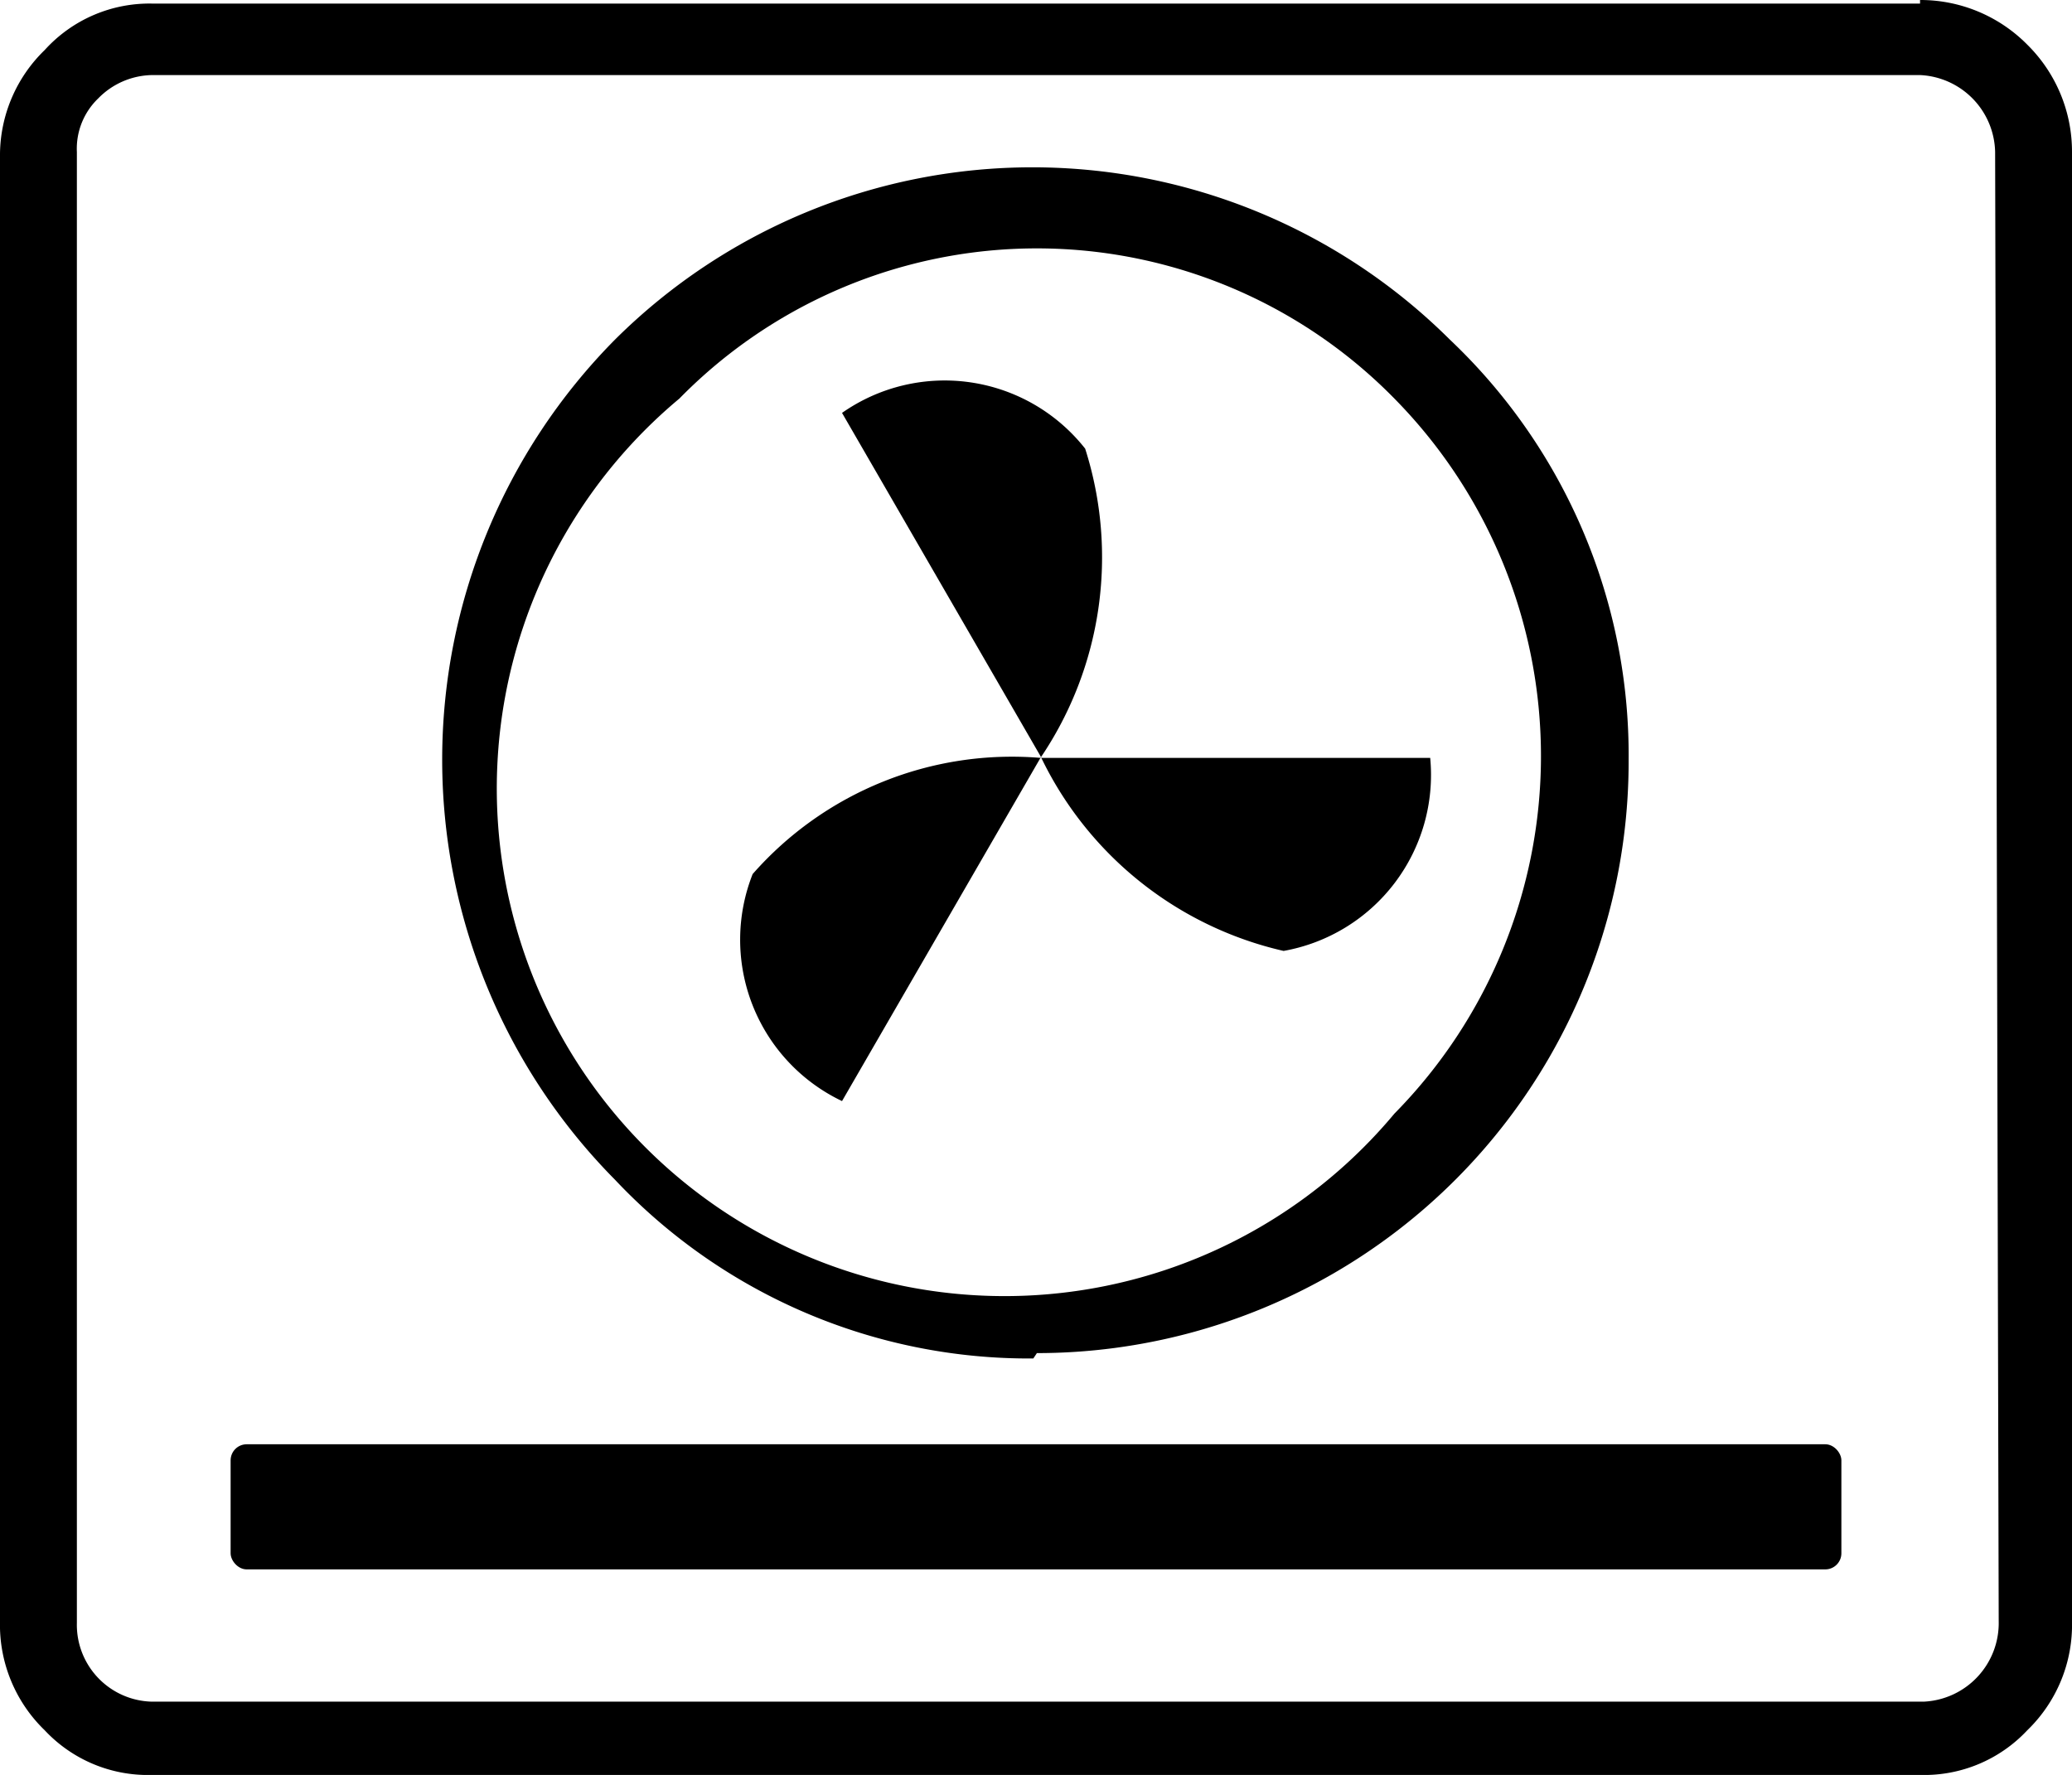 <svg id="Ebene_1" data-name="Ebene 1" xmlns="http://www.w3.org/2000/svg" viewBox="0 0 11.59 9.93"><path d="M3.8,2.21a2.8,2.8,0,0,1,4,0l0,0a2.85,2.85,0,0,1,0,4h0a2.84,2.84,0,1,1-4-4m2,5.34A3.31,3.31,0,0,0,9.11,4.23h0a3.2,3.2,0,0,0-1-2.35,3.31,3.31,0,0,0-4.67,0l0,0a3.34,3.34,0,0,0,0,4.7,3.18,3.18,0,0,0,2.34,1" transform="translate(0 0.02)"/><path d="M4.71,2.29,5.82,4.21A2,2,0,0,0,7.18,5.3,1,1,0,0,0,8,4.22H5.82a1.93,1.93,0,0,0-1.61.65,1,1,0,0,0,.5,1.27L5.82,4.22a2,2,0,0,0,.25-1.73A1,1,0,0,0,4.71,2.29Z" transform="translate(0 0.02)"/><path d="M11.18,9.05a.44.44,0,0,1-.42.45H.85a.43.43,0,0,1-.42-.44V.83A.39.39,0,0,1,.55.53.43.43,0,0,1,.85.4h9.89a.44.44,0,0,1,.42.43ZM10.74,0H.85a.79.79,0,0,0-.6.26A.82.82,0,0,0,0,.84V9.05a.82.82,0,0,0,.25.61.79.79,0,0,0,.6.25h9.89a.79.79,0,0,0,.6-.25.82.82,0,0,0,.25-.61V.83a.84.84,0,0,0-.25-.6.84.84,0,0,0-.6-.25" transform="translate(0 0.02)"/><rect x="1.29" y="8.08" width="9.01" height="0.7" rx="0.09"/></svg>